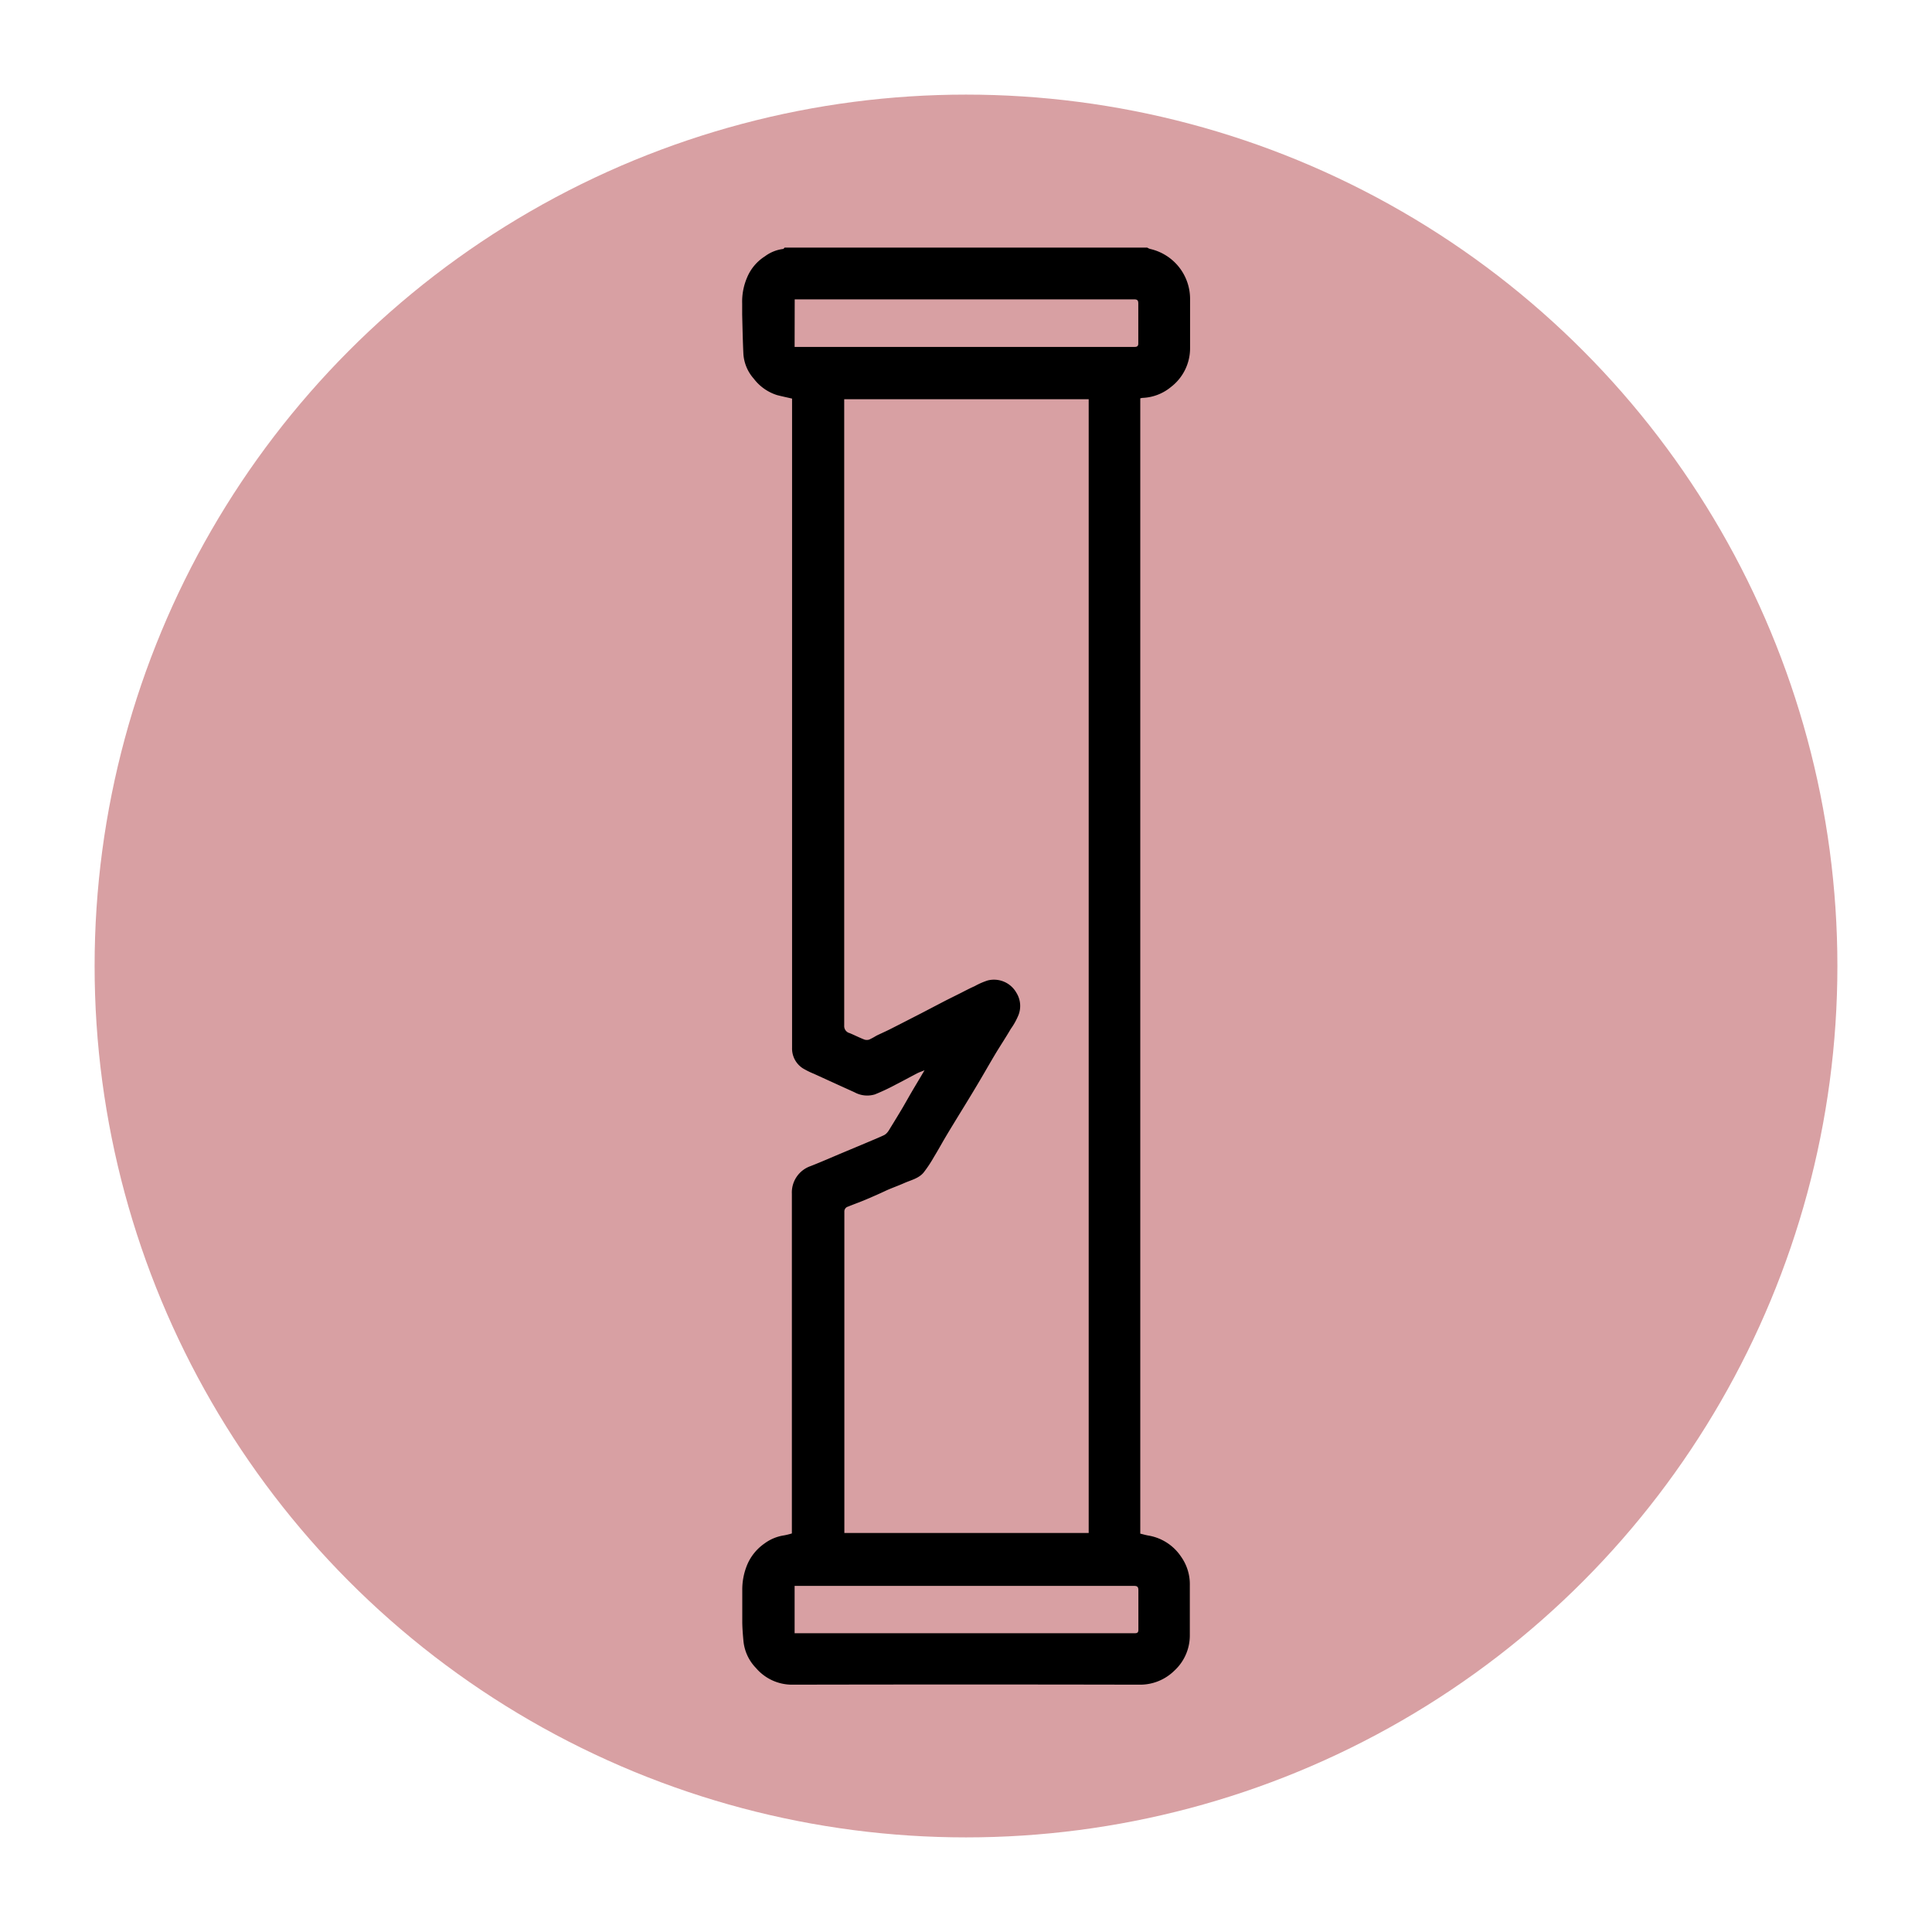 <svg xmlns="http://www.w3.org/2000/svg" id="f28c90a1-bcb6-4fee-8337-0fa97deb593c" data-name="Livello 1" viewBox="0 0 388 388"><defs><style>.a4a908e8-3d32-441d-b00c-df22328cbae9{fill:#d8a0a3;}</style></defs><circle class="a4a908e8-3d32-441d-b00c-df22328cbae9" cx="194" cy="194" r="175"></circle><circle class="a4a908e8-3d32-441d-b00c-df22328cbae9" cx="194" cy="194" r="1.5"></circle><path d="M230.41,49.73A2.16,2.16,0,0,0,231,50a10.29,10.29,0,0,1,8,10.22c0,3.24,0,6.48,0,9.72a9.8,9.8,0,0,1-3.84,7.78,9.55,9.55,0,0,1-5.76,2.19A3.34,3.34,0,0,0,229,80v228c.57.13,1.12.3,1.68.39a9.83,9.83,0,0,1,6.53,4.26,9.54,9.54,0,0,1,1.74,5.73c0,3.33,0,6.67,0,10a9.6,9.6,0,0,1-3.11,7.14,9.79,9.79,0,0,1-7,2.81q-34.9-.07-69.81,0a9.52,9.52,0,0,1-7.22-3.36,9,9,0,0,1-2.51-5.48c-.11-1.2-.21-2.41-.23-3.62,0-2.16,0-4.32,0-6.48a13,13,0,0,1,1-5.17A9.86,9.86,0,0,1,153.5,310a8.81,8.81,0,0,1,4-1.66,14.73,14.73,0,0,0,1.53-.38v-.76q0-33.75,0-67.48a5.6,5.6,0,0,1,3.75-5.53c2.15-.84,4.26-1.77,6.38-2.66s4-1.67,6-2.52c.77-.32,1.54-.65,2.3-1s1.1-1.1,1.51-1.76c.79-1.27,1.56-2.55,2.33-3.84.58-1,1.14-2,1.72-3,.84-1.43,1.7-2.85,2.65-4.47-.6.25-1.05.39-1.47.61-1.42.73-2.81,1.51-4.24,2.23a43.13,43.13,0,0,1-4.24,2,5.29,5.29,0,0,1-4.11-.42l-3-1.36-5.15-2.35a16.09,16.09,0,0,1-2.24-1.11,4.72,4.72,0,0,1-2.15-4.11q0-64.76,0-129.52v-.86c-1.06-.25-2-.44-3-.7a9.39,9.39,0,0,1-4.68-3.29,8.31,8.31,0,0,1-2.09-4.89c-.13-2.65-.18-5.31-.25-8,0-.74,0-1.47,0-2.21a12.26,12.26,0,0,1,1-5.26,9.21,9.21,0,0,1,3.55-4.21A7.72,7.72,0,0,1,157.26,50c.11,0,.21-.18.31-.27ZM169.54,80.18v1.06q0,62.37,0,124.74a1.45,1.45,0,0,0,1.1,1.5c1,.42,1.94.9,2.94,1.29a1.55,1.55,0,0,0,1,0A14,14,0,0,0,176,208c.88-.43,1.78-.82,2.66-1.26,2.12-1.07,4.23-2.16,6.34-3.24l4.58-2.39c1.09-.56,2.18-1.09,3.27-1.64s1.92-1,2.89-1.42a14.48,14.48,0,0,1,2.63-1.15,5.17,5.17,0,0,1,5.76,2.49,5,5,0,0,1,.42,4.43,13.7,13.7,0,0,1-1.56,2.82c-1,1.72-2.13,3.41-3.16,5.13-1.3,2.18-2.54,4.39-3.85,6.56-1.43,2.4-2.9,4.76-4.35,7.14-.65,1.06-1.29,2.12-1.92,3.19s-1.38,2.44-2.12,3.64a25.71,25.71,0,0,1-2.12,3.2c-1,1.18-2.54,1.5-3.89,2.1s-2.57,1-3.84,1.6-2.7,1.22-4.07,1.8c-1.1.46-2.24.86-3.35,1.32a1,1,0,0,0-.75,1q0,31.89,0,63.8c0,.24,0,.48,0,.74h49.07V80.18ZM159.58,328h66.79c.51,0,1,0,1.54,0s.71-.18.71-.73c0-2.62,0-5.25,0-7.87,0-.7-.19-.91-.91-.91H159.58Zm0-258.33h66.9c.47,0,.94,0,1.4,0s.73-.15.72-.71c0-2.65,0-5.3,0-8,0-.72-.26-.84-.9-.84H160.34c-.23,0-.47,0-.74,0Z"></path></svg>